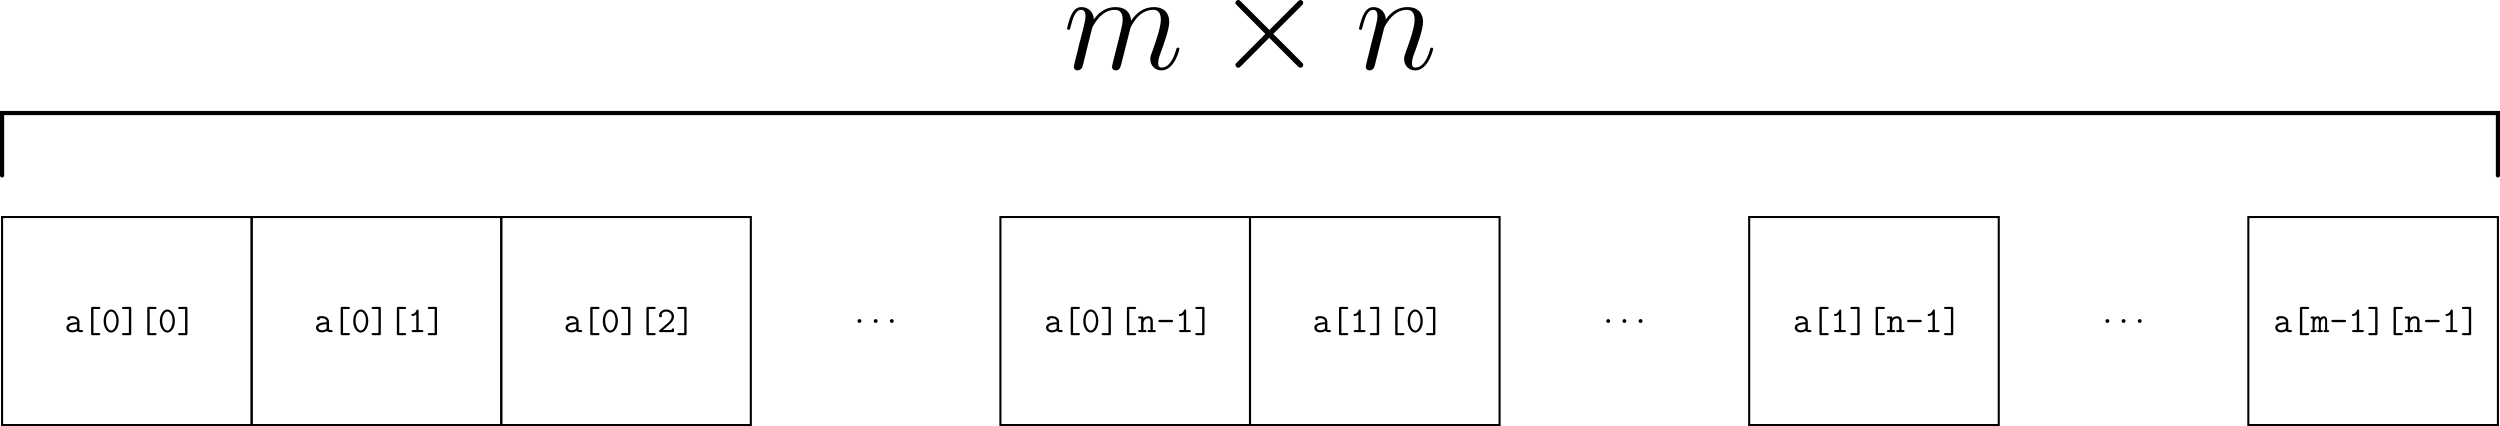 <?xml version="1.0" encoding="UTF-8" standalone="no"?>
<!-- Created with Inkscape (http://www.inkscape.org/) -->

<svg
   width="601mm"
   height="102.422mm"
   viewBox="0 0 601 102.422"
   version="1.1"
   id="svg1"
   xmlns="http://www.w3.org/2000/svg"
   xmlns:svg="http://www.w3.org/2000/svg">
  <defs
     id="defs1" />
  <g
     id="layer1"
     transform="translate(-4.5,-42.828)">
    <g
       transform="translate(20.461,116.602)"
       id="g1">
      <g
         fill="#000000"
         fill-opacity="1"
         id="g10"
         transform="matrix(0.353,0,0,0.353,-1.194,-0.707)">
        <g
           id="use4"
           transform="translate(1.993,19.206)">
          <path
             d="m 10.266,-7.031 c 0,-1.891 -1.422,-3.875 -4.766,-3.875 -1.047,0 -3.438,0 -3.438,1.719 0,0.656 0.469,1.031 1.016,1.031 0.141,0 0.969,-0.047 0.984,-1.094 0,-0.125 0.031,-0.141 0.547,-0.188 0.297,-0.031 0.625,-0.031 0.922,-0.031 0.562,0 1.406,0 2.219,0.625 0.906,0.688 0.906,1.391 0.906,2.109 C 7.188,-6.688 5.75,-6.594 4.219,-6.094 c -1.25,0.422 -2.828,1.312 -2.828,3 0,1.75 1.562,3.25 3.859,3.25 0.797,0 2.328,-0.125 3.625,-1.031 0.5,0.828 1.734,0.875 2.672,0.875 0.594,0 1.188,0 1.188,-0.719 0,-0.719 -0.641,-0.719 -0.984,-0.719 -0.641,0 -1.141,-0.047 -1.484,-0.203 z M 8.656,-3.266 c 0,0.562 0,1.078 -1.031,1.562 C 6.766,-1.281 5.594,-1.281 5.531,-1.281 4.062,-1.281 3,-2.078 3,-3.094 3,-4.562 5.656,-5.406 8.656,-5.406 Z m 0,0"
             id="path10" />
        </g>
        <g
           id="use5"
           transform="translate(14.748,19.206)">
          <path
             d="m 10.75,-15.766 c 0.359,0 1,0 1,-0.719 0,-0.719 -0.641,-0.719 -1,-0.719 H 6.438 c -0.812,0 -0.984,0.234 -0.984,1.016 V 1.047 C 5.453,1.812 5.594,2.062 6.438,2.062 H 10.75 c 0.359,0 1,0 1,-0.719 C 11.75,0.625 11.109,0.625 10.75,0.625 H 7.062 v -16.391 z m 0,0"
             id="path11" />
        </g>
        <g
           id="use6"
           transform="translate(27.504,19.206)">
          <path
             d="m 11.5,-7.562 c 0,-4.609 -2.453,-7.875 -5.125,-7.875 -2.703,0 -5.141,3.312 -5.141,7.859 0,4.609 2.453,7.875 5.141,7.875 2.688,0 5.125,-3.312 5.125,-7.859 z m -5.125,6.422 c -1.969,0 -3.531,-3 -3.531,-6.688 C 2.844,-11.516 4.562,-14 6.375,-14 c 1.797,0 3.516,2.484 3.516,6.172 0,3.672 -1.562,6.688 -3.516,6.688 z m 0,0"
             id="path12" />
        </g>
        <g
           id="use7"
           transform="translate(40.259,19.206)">
          <path
             d="m 7.281,-16.188 c 0,-0.766 -0.141,-1.016 -0.984,-1.016 h -4.312 c -0.344,0 -1,0 -1,0.719 0,0.719 0.656,0.719 1,0.719 h 3.688 V 0.625 h -3.688 c -0.344,0 -1,0 -1,0.719 0,0.719 0.656,0.719 1,0.719 h 4.312 c 0.812,0 0.984,-0.234 0.984,-1.016 z m 0,0"
             id="path13" />
        </g>
        <g
           id="use8"
           transform="translate(53.015,19.206)">
          <path
             d="m 10.75,-15.766 c 0.359,0 1,0 1,-0.719 0,-0.719 -0.641,-0.719 -1,-0.719 H 6.438 c -0.812,0 -0.984,0.234 -0.984,1.016 V 1.047 C 5.453,1.812 5.594,2.062 6.438,2.062 H 10.75 c 0.359,0 1,0 1,-0.719 C 11.75,0.625 11.109,0.625 10.75,0.625 H 7.062 v -16.391 z m 0,0"
             id="path14" />
        </g>
        <g
           id="use9"
           transform="translate(65.77,19.206)">
          <path
             d="m 11.5,-7.562 c 0,-4.609 -2.453,-7.875 -5.125,-7.875 -2.703,0 -5.141,3.312 -5.141,7.859 0,4.609 2.453,7.875 5.141,7.875 2.688,0 5.125,-3.312 5.125,-7.859 z m -5.125,6.422 c -1.969,0 -3.531,-3 -3.531,-6.688 C 2.844,-11.516 4.562,-14 6.375,-14 c 1.797,0 3.516,2.484 3.516,6.172 0,3.672 -1.562,6.688 -3.516,6.688 z m 0,0"
             id="path15" />
        </g>
        <g
           id="use10"
           transform="translate(78.526,19.206)">
          <path
             d="m 7.281,-16.188 c 0,-0.766 -0.141,-1.016 -0.984,-1.016 h -4.312 c -0.344,0 -1,0 -1,0.719 0,0.719 0.656,0.719 1,0.719 h 3.688 V 0.625 h -3.688 c -0.344,0 -1,0 -1,0.719 0,0.719 0.656,0.719 1,0.719 h 4.312 c 0.812,0 0.984,-0.234 0.984,-1.016 z m 0,0"
             id="path16" />
        </g>
      </g>
    </g>
    <g
       transform="translate(320.461,116.602)"
       id="g2">
      <g
         fill="#000000"
         fill-opacity="1"
         id="g11"
         transform="matrix(0.353,0,0,0.353,-1.194,-0.707)">
        <g
           id="use5-1"
           transform="translate(1.993,19.206)">
          <path
             d="m 10.266,-7.031 c 0,-1.891 -1.422,-3.875 -4.766,-3.875 -1.047,0 -3.438,0 -3.438,1.719 0,0.656 0.469,1.031 1.016,1.031 0.141,0 0.969,-0.047 0.984,-1.094 0,-0.125 0.031,-0.141 0.547,-0.188 0.297,-0.031 0.625,-0.031 0.922,-0.031 0.562,0 1.406,0 2.219,0.625 0.906,0.688 0.906,1.391 0.906,2.109 C 7.188,-6.688 5.75,-6.594 4.219,-6.094 c -1.25,0.422 -2.828,1.312 -2.828,3 0,1.75 1.562,3.25 3.859,3.25 0.797,0 2.328,-0.125 3.625,-1.031 0.5,0.828 1.734,0.875 2.672,0.875 0.594,0 1.188,0 1.188,-0.719 0,-0.719 -0.641,-0.719 -0.984,-0.719 -0.641,0 -1.141,-0.047 -1.484,-0.203 z M 8.656,-3.266 c 0,0.562 0,1.078 -1.031,1.562 C 6.766,-1.281 5.594,-1.281 5.531,-1.281 4.062,-1.281 3,-2.078 3,-3.094 3,-4.562 5.656,-5.406 8.656,-5.406 Z m 0,0"
             id="path11-1" />
        </g>
        <g
           id="use6-1"
           transform="translate(14.748,19.206)">
          <path
             d="m 10.75,-15.766 c 0.359,0 1,0 1,-0.719 0,-0.719 -0.641,-0.719 -1,-0.719 H 6.438 c -0.812,0 -0.984,0.234 -0.984,1.016 V 1.047 C 5.453,1.812 5.594,2.062 6.438,2.062 H 10.75 c 0.359,0 1,0 1,-0.719 C 11.75,0.625 11.109,0.625 10.75,0.625 H 7.062 v -16.391 z m 0,0"
             id="path12-1" />
        </g>
        <g
           id="use7-1"
           transform="translate(27.504,19.206)">
          <path
             d="m 7.531,-14.422 c 0,-0.375 0,-1.016 -0.719,-1.016 -0.422,0 -0.562,0.219 -0.719,0.547 -0.469,1.062 -1.281,2.375 -2.594,2.469 -0.375,0.031 -0.891,0.078 -0.891,0.719 0,0.422 0.234,0.719 0.781,0.719 1.391,0 2.453,-1.031 2.531,-1.078 v 10.625 h -2.188 c -0.344,0 -1.016,0 -1.016,0.719 C 2.719,0 3.391,0 3.734,0 H 9.719 c 0.344,0 1.016,0 1.016,-0.719 0,-0.719 -0.672,-0.719 -1.016,-0.719 h -2.188 z m 0,0"
             id="path13-1" />
        </g>
        <g
           id="use8-1"
           transform="translate(40.259,19.206)">
          <path
             d="m 7.281,-16.188 c 0,-0.766 -0.141,-1.016 -0.984,-1.016 h -4.312 c -0.344,0 -1,0 -1,0.719 0,0.719 0.656,0.719 1,0.719 h 3.688 V 0.625 h -3.688 c -0.344,0 -1,0 -1,0.719 0,0.719 0.656,0.719 1,0.719 h 4.312 c 0.812,0 0.984,-0.234 0.984,-1.016 z m 0,0"
             id="path14-1" />
        </g>
        <g
           id="use9-1"
           transform="translate(53.015,19.206)">
          <path
             d="m 10.75,-15.766 c 0.359,0 1,0 1,-0.719 0,-0.719 -0.641,-0.719 -1,-0.719 H 6.438 c -0.812,0 -0.984,0.234 -0.984,1.016 V 1.047 C 5.453,1.812 5.594,2.062 6.438,2.062 H 10.75 c 0.359,0 1,0 1,-0.719 C 11.75,0.625 11.109,0.625 10.75,0.625 H 7.062 v -16.391 z m 0,0"
             id="path15-1" />
        </g>
        <g
           id="use10-1"
           transform="translate(65.77,19.206)">
          <path
             d="m 11.5,-7.562 c 0,-4.609 -2.453,-7.875 -5.125,-7.875 -2.703,0 -5.141,3.312 -5.141,7.859 0,4.609 2.453,7.875 5.141,7.875 2.688,0 5.125,-3.312 5.125,-7.859 z m -5.125,6.422 c -1.969,0 -3.531,-3 -3.531,-6.688 C 2.844,-11.516 4.562,-14 6.375,-14 c 1.797,0 3.516,2.484 3.516,6.172 0,3.672 -1.562,6.688 -3.516,6.688 z m 0,0"
             id="path16-1" />
        </g>
        <g
           id="use11"
           transform="translate(78.526,19.206)">
          <path
             d="m 7.281,-16.188 c 0,-0.766 -0.141,-1.016 -0.984,-1.016 h -4.312 c -0.344,0 -1,0 -1,0.719 0,0.719 0.656,0.719 1,0.719 h 3.688 V 0.625 h -3.688 c -0.344,0 -1,0 -1,0.719 0,0.719 0.656,0.719 1,0.719 h 4.312 c 0.812,0 0.984,-0.234 0.984,-1.016 z m 0,0"
             id="path17" />
        </g>
      </g>
    </g>
    <rect
       style="fill:none;stroke:#000000;stroke-width:0.5;stroke-linecap:round;stroke-opacity:1"
       id="rect6"
       width="60"
       height="50"
       x="5"
       y="95" />
    <rect
       style="fill:none;stroke:#000000;stroke-width:0.5;stroke-linecap:round;stroke-opacity:1"
       id="rect6-7"
       width="60"
       height="50"
       x="305"
       y="95" />
    <rect
       style="fill:none;stroke:#000000;stroke-width:0.5;stroke-linecap:round;stroke-opacity:1"
       id="rect6-7-8"
       width="60"
       height="50"
       x="65"
       y="95" />
    <rect
       style="fill:none;stroke:#000000;stroke-width:0.5;stroke-linecap:round;stroke-opacity:1"
       id="rect6-7-5-2"
       width="60"
       height="50"
       x="545"
       y="95" />
    <rect
       style="fill:none;stroke:#000000;stroke-width:0.5;stroke-linecap:round;stroke-opacity:1"
       id="rect6-7-5-15"
       width="60"
       height="50"
       x="125"
       y="95" />
    <rect
       style="fill:none;stroke:#000000;stroke-width:0.5;stroke-linecap:round;stroke-opacity:1"
       id="rect6-7-5-9"
       width="60"
       height="50"
       x="425"
       y="95" />
    <rect
       style="fill:none;stroke:#000000;stroke-width:0.5;stroke-linecap:round;stroke-opacity:1"
       id="rect6-7-5-159"
       width="60"
       height="50"
       x="245"
       y="95" />
    <g
       transform="translate(80.461,116.602)"
       id="g7">
      <g
         fill="#000000"
         fill-opacity="1"
         id="g11-1"
         transform="matrix(0.353,0,0,0.353,-1.194,-0.707)">
        <g
           id="use5-1-1"
           transform="translate(1.993,19.206)">
          <path
             d="m 10.266,-7.031 c 0,-1.891 -1.422,-3.875 -4.766,-3.875 -1.047,0 -3.438,0 -3.438,1.719 0,0.656 0.469,1.031 1.016,1.031 0.141,0 0.969,-0.047 0.984,-1.094 0,-0.125 0.031,-0.141 0.547,-0.188 0.297,-0.031 0.625,-0.031 0.922,-0.031 0.562,0 1.406,0 2.219,0.625 0.906,0.688 0.906,1.391 0.906,2.109 C 7.188,-6.688 5.75,-6.594 4.219,-6.094 c -1.25,0.422 -2.828,1.312 -2.828,3 0,1.75 1.562,3.25 3.859,3.25 0.797,0 2.328,-0.125 3.625,-1.031 0.5,0.828 1.734,0.875 2.672,0.875 0.594,0 1.188,0 1.188,-0.719 0,-0.719 -0.641,-0.719 -0.984,-0.719 -0.641,0 -1.141,-0.047 -1.484,-0.203 z M 8.656,-3.266 c 0,0.562 0,1.078 -1.031,1.562 C 6.766,-1.281 5.594,-1.281 5.531,-1.281 4.062,-1.281 3,-2.078 3,-3.094 3,-4.562 5.656,-5.406 8.656,-5.406 Z m 0,0"
             id="path11-1-1" />
        </g>
        <g
           id="use6-1-1-1"
           transform="translate(14.748,19.206)">
          <path
             d="m 10.75,-15.766 c 0.359,0 1,0 1,-0.719 0,-0.719 -0.641,-0.719 -1,-0.719 H 6.438 c -0.812,0 -0.984,0.234 -0.984,1.016 V 1.047 C 5.453,1.812 5.594,2.062 6.438,2.062 H 10.75 c 0.359,0 1,0 1,-0.719 C 11.75,0.625 11.109,0.625 10.75,0.625 H 7.062 v -16.391 z m 0,0"
             id="path12-1-1" />
        </g>
        <g
           id="use7-1-1-1-1-1-1"
           transform="translate(27.504,19.206)">
          <path
             d="m 11.5,-7.562 c 0,-4.609 -2.453,-7.875 -5.125,-7.875 -2.703,0 -5.141,3.312 -5.141,7.859 0,4.609 2.453,7.875 5.141,7.875 2.688,0 5.125,-3.312 5.125,-7.859 z m -5.125,6.422 c -1.969,0 -3.531,-3 -3.531,-6.688 C 2.844,-11.516 4.562,-14 6.375,-14 c 1.797,0 3.516,2.484 3.516,6.172 0,3.672 -1.562,6.688 -3.516,6.688 z m 0,0"
             id="path13-1-1" />
        </g>
        <g
           id="use8-1-1-1-1-1-1"
           transform="translate(40.259,19.206)">
          <path
             d="m 7.281,-16.188 c 0,-0.766 -0.141,-1.016 -0.984,-1.016 h -4.312 c -0.344,0 -1,0 -1,0.719 0,0.719 0.656,0.719 1,0.719 h 3.688 V 0.625 h -3.688 c -0.344,0 -1,0 -1,0.719 0,0.719 0.656,0.719 1,0.719 h 4.312 c 0.812,0 0.984,-0.234 0.984,-1.016 z m 0,0"
             id="path14-1-1-1" />
        </g>
        <g
           id="use9-1-1-1-1-1-1"
           transform="translate(53.015,19.206)">
          <path
             d="m 10.75,-15.766 c 0.359,0 1,0 1,-0.719 0,-0.719 -0.641,-0.719 -1,-0.719 H 6.438 c -0.812,0 -0.984,0.234 -0.984,1.016 V 1.047 C 5.453,1.812 5.594,2.062 6.438,2.062 H 10.75 c 0.359,0 1,0 1,-0.719 C 11.75,0.625 11.109,0.625 10.75,0.625 H 7.062 v -16.391 z m 0,0"
             id="path15-1-1-1-1-1" />
        </g>
        <g
           id="use10-1-1-1-1-1-1"
           transform="translate(65.77,19.206)">
          <path
             d="m 7.531,-14.422 c 0,-0.375 0,-1.016 -0.719,-1.016 -0.422,0 -0.562,0.219 -0.719,0.547 -0.469,1.062 -1.281,2.375 -2.594,2.469 -0.375,0.031 -0.891,0.078 -0.891,0.719 0,0.422 0.234,0.719 0.781,0.719 1.391,0 2.453,-1.031 2.531,-1.078 v 10.625 h -2.188 c -0.344,0 -1.016,0 -1.016,0.719 C 2.719,0 3.391,0 3.734,0 H 9.719 c 0.344,0 1.016,0 1.016,-0.719 0,-0.719 -0.672,-0.719 -1.016,-0.719 h -2.188 z m 0,0"
             id="path16-1-1-1-1-1" />
        </g>
        <g
           id="use11-1-1-1-1-1"
           transform="translate(78.526,19.206)">
          <path
             d="m 7.281,-16.188 c 0,-0.766 -0.141,-1.016 -0.984,-1.016 h -4.312 c -0.344,0 -1,0 -1,0.719 0,0.719 0.656,0.719 1,0.719 h 3.688 V 0.625 h -3.688 c -0.344,0 -1,0 -1,0.719 0,0.719 0.656,0.719 1,0.719 h 4.312 c 0.812,0 0.984,-0.234 0.984,-1.016 z m 0,0"
             id="path17-1-1-1-1-1" />
        </g>
      </g>
    </g>
    <g
       transform="translate(140.461,116.602)"
       id="g8">
      <g
         fill="#000000"
         fill-opacity="1"
         id="g11-1-1"
         transform="matrix(0.353,0,0,0.353,-1.194,-0.707)">
        <g
           id="use5-1-1-1"
           transform="translate(1.993,19.206)">
          <path
             d="m 10.266,-7.031 c 0,-1.891 -1.422,-3.875 -4.766,-3.875 -1.047,0 -3.438,0 -3.438,1.719 0,0.656 0.469,1.031 1.016,1.031 0.141,0 0.969,-0.047 0.984,-1.094 0,-0.125 0.031,-0.141 0.547,-0.188 0.297,-0.031 0.625,-0.031 0.922,-0.031 0.562,0 1.406,0 2.219,0.625 0.906,0.688 0.906,1.391 0.906,2.109 C 7.188,-6.688 5.75,-6.594 4.219,-6.094 c -1.25,0.422 -2.828,1.312 -2.828,3 0,1.75 1.562,3.25 3.859,3.25 0.797,0 2.328,-0.125 3.625,-1.031 0.5,0.828 1.734,0.875 2.672,0.875 0.594,0 1.188,0 1.188,-0.719 0,-0.719 -0.641,-0.719 -0.984,-0.719 -0.641,0 -1.141,-0.047 -1.484,-0.203 z M 8.656,-3.266 c 0,0.562 0,1.078 -1.031,1.562 C 6.766,-1.281 5.594,-1.281 5.531,-1.281 4.062,-1.281 3,-2.078 3,-3.094 3,-4.562 5.656,-5.406 8.656,-5.406 Z m 0,0"
             id="path11-1-1-1" />
        </g>
        <g
           id="use6-1-1-1-1"
           transform="translate(14.748,19.206)">
          <path
             d="m 10.75,-15.766 c 0.359,0 1,0 1,-0.719 0,-0.719 -0.641,-0.719 -1,-0.719 H 6.438 c -0.812,0 -0.984,0.234 -0.984,1.016 V 1.047 C 5.453,1.812 5.594,2.062 6.438,2.062 H 10.75 c 0.359,0 1,0 1,-0.719 C 11.75,0.625 11.109,0.625 10.75,0.625 H 7.062 v -16.391 z m 0,0"
             id="path12-1-1-1" />
        </g>
        <g
           id="use7-1-1-1-1-1-1-1"
           transform="translate(27.504,19.206)">
          <path
             d="m 11.5,-7.562 c 0,-4.609 -2.453,-7.875 -5.125,-7.875 -2.703,0 -5.141,3.312 -5.141,7.859 0,4.609 2.453,7.875 5.141,7.875 2.688,0 5.125,-3.312 5.125,-7.859 z m -5.125,6.422 c -1.969,0 -3.531,-3 -3.531,-6.688 C 2.844,-11.516 4.562,-14 6.375,-14 c 1.797,0 3.516,2.484 3.516,6.172 0,3.672 -1.562,6.688 -3.516,6.688 z m 0,0"
             id="path13-1-1-1" />
        </g>
        <g
           id="use8-1-1-1-1-1-1-1"
           transform="translate(40.259,19.206)">
          <path
             d="m 7.281,-16.188 c 0,-0.766 -0.141,-1.016 -0.984,-1.016 h -4.312 c -0.344,0 -1,0 -1,0.719 0,0.719 0.656,0.719 1,0.719 h 3.688 V 0.625 h -3.688 c -0.344,0 -1,0 -1,0.719 0,0.719 0.656,0.719 1,0.719 h 4.312 c 0.812,0 0.984,-0.234 0.984,-1.016 z m 0,0"
             id="path14-1-1-1-1" />
        </g>
        <g
           id="use9-1-1-1-1-1-1-1"
           transform="translate(53.015,19.206)">
          <path
             d="m 10.75,-15.766 c 0.359,0 1,0 1,-0.719 0,-0.719 -0.641,-0.719 -1,-0.719 H 6.438 c -0.812,0 -0.984,0.234 -0.984,1.016 V 1.047 C 5.453,1.812 5.594,2.062 6.438,2.062 H 10.75 c 0.359,0 1,0 1,-0.719 C 11.75,0.625 11.109,0.625 10.75,0.625 H 7.062 v -16.391 z m 0,0"
             id="path15-1-1-1-1-1-1" />
        </g>
        <g
           id="use10-1-1-1-1-1-1-1"
           transform="translate(65.77,19.206)">
          <path
             d="M 8.625,-5.453 C 8.969,-5.75 11.469,-7.875 11.469,-10.625 c 0,-2.828 -2.328,-4.812 -5.422,-4.812 -2.875,0 -4.781,2.156 -4.781,4.234 0,1.047 0.859,1.109 1.016,1.109 0.438,0 0.984,-0.344 0.984,-1.016 0,-0.469 -0.172,-0.609 -0.297,-0.719 C 3.328,-13.141 4.453,-14 5.891,-14 c 2.109,0 3.969,1.219 3.969,3.375 0,1.922 -1.453,3.406 -2.797,4.578 L 1.609,-1.312 C 1.344,-1.094 1.266,-1.016 1.266,-0.719 1.266,0 1.938,0 2.281,0 h 8.641 C 11.469,-0.156 11.469,-0.641 11.469,-1.016 V -1.531 c 0,-0.453 0,-1.016 -0.781,-1.016 -0.828,0 -0.828,0.516 -0.828,1.109 h -5.969 z m 0,0"
             id="path16-1-1-1-1-1-1" />
        </g>
        <g
           id="use11-1-1-1-1-1-1"
           transform="translate(78.526,19.206)">
          <path
             d="m 7.281,-16.188 c 0,-0.766 -0.141,-1.016 -0.984,-1.016 h -4.312 c -0.344,0 -1,0 -1,0.719 0,0.719 0.656,0.719 1,0.719 h 3.688 V 0.625 h -3.688 c -0.344,0 -1,0 -1,0.719 0,0.719 0.656,0.719 1,0.719 h 4.312 c 0.812,0 0.984,-0.234 0.984,-1.016 z m 0,0"
             id="path17-1-1-1-1-1-1" />
        </g>
      </g>
    </g>
    <g
       transform="translate(255.962,116.602)"
       id="g9">
      <g
         fill="#000000"
         fill-opacity="1"
         id="g15-1-1"
         transform="matrix(0.353,0,0,0.353,-1.194,-0.707)">
        <g
           id="use7-1-1-1-1-1-1-1-1"
           transform="translate(1.993,19.206)">
          <path
             d="m 10.266,-7.031 c 0,-1.891 -1.422,-3.875 -4.766,-3.875 -1.047,0 -3.438,0 -3.438,1.719 0,0.656 0.469,1.031 1.016,1.031 0.141,0 0.969,-0.047 0.984,-1.094 0,-0.125 0.031,-0.141 0.547,-0.188 0.297,-0.031 0.625,-0.031 0.922,-0.031 0.562,0 1.406,0 2.219,0.625 0.906,0.688 0.906,1.391 0.906,2.109 C 7.188,-6.688 5.75,-6.594 4.219,-6.094 c -1.25,0.422 -2.828,1.312 -2.828,3 0,1.75 1.562,3.25 3.859,3.25 0.797,0 2.328,-0.125 3.625,-1.031 0.5,0.828 1.734,0.875 2.672,0.875 0.594,0 1.188,0 1.188,-0.719 0,-0.719 -0.641,-0.719 -0.984,-0.719 -0.641,0 -1.141,-0.047 -1.484,-0.203 z M 8.656,-3.266 c 0,0.562 0,1.078 -1.031,1.562 C 6.766,-1.281 5.594,-1.281 5.531,-1.281 4.062,-1.281 3,-2.078 3,-3.094 3,-4.562 5.656,-5.406 8.656,-5.406 Z m 0,0"
             id="path15-1-1-1-1-1-1-1" />
        </g>
        <g
           id="use8-1-1-1-1-1-1-1-1"
           transform="translate(14.748,19.206)">
          <path
             d="m 10.75,-15.766 c 0.359,0 1,0 1,-0.719 0,-0.719 -0.641,-0.719 -1,-0.719 H 6.438 c -0.812,0 -0.984,0.234 -0.984,1.016 V 1.047 C 5.453,1.812 5.594,2.062 6.438,2.062 H 10.75 c 0.359,0 1,0 1,-0.719 C 11.75,0.625 11.109,0.625 10.75,0.625 H 7.062 v -16.391 z m 0,0"
             id="path16-1-1-1-1-1-1-1" />
        </g>
        <g
           id="use9-1-1-1-1-1-1-1-1"
           transform="translate(27.504,19.206)">
          <path
             d="m 11.5,-7.562 c 0,-4.609 -2.453,-7.875 -5.125,-7.875 -2.703,0 -5.141,3.312 -5.141,7.859 0,4.609 2.453,7.875 5.141,7.875 2.688,0 5.125,-3.312 5.125,-7.859 z m -5.125,6.422 c -1.969,0 -3.531,-3 -3.531,-6.688 C 2.844,-11.516 4.562,-14 6.375,-14 c 1.797,0 3.516,2.484 3.516,6.172 0,3.672 -1.562,6.688 -3.516,6.688 z m 0,0"
             id="path17-1-1-1-1-1-1-1" />
        </g>
        <g
           id="use10-1-1-1-1-1-1-1-1"
           transform="translate(40.259,19.206)">
          <path
             d="m 7.281,-16.188 c 0,-0.766 -0.141,-1.016 -0.984,-1.016 h -4.312 c -0.344,0 -1,0 -1,0.719 0,0.719 0.656,0.719 1,0.719 h 3.688 V 0.625 h -3.688 c -0.344,0 -1,0 -1,0.719 0,0.719 0.656,0.719 1,0.719 h 4.312 c 0.812,0 0.984,-0.234 0.984,-1.016 z m 0,0"
             id="path18-1-1-1-1" />
        </g>
        <g
           id="use11-1-1-1-1-1-1-1"
           transform="translate(53.015,19.206)">
          <path
             d="m 10.75,-15.766 c 0.359,0 1,0 1,-0.719 0,-0.719 -0.641,-0.719 -1,-0.719 H 6.438 c -0.812,0 -0.984,0.234 -0.984,1.016 V 1.047 C 5.453,1.812 5.594,2.062 6.438,2.062 H 10.75 c 0.359,0 1,0 1,-0.719 C 11.75,0.625 11.109,0.625 10.75,0.625 H 7.062 v -16.391 z m 0,0"
             id="path19-1-1-1-1" />
        </g>
        <g
           id="use12-1-1-1-1"
           transform="translate(65.77,19.206)">
          <path
             d="m 10.359,-7.266 c 0,-2.422 -1.141,-3.562 -3.172,-3.562 -1.688,0 -2.781,0.938 -3.203,1.406 0,-0.906 0,-1.266 -0.984,-1.266 H 1.359 c -0.344,0 -0.984,0 -0.984,0.719 C 0.375,-9.25 1.016,-9.25 1.359,-9.25 H 2.375 v 7.812 H 1.359 c -0.344,0 -0.984,0 -0.984,0.719 C 0.375,0 1.016,0 1.359,0 H 5 C 5.359,0 6,0 6,-0.719 6,-1.438 5.359,-1.438 5,-1.438 H 3.984 v -4.484 c 0,-2.406 1.688,-3.469 3.031,-3.469 1.438,0 1.734,0.812 1.734,2.234 V -1.438 H 7.734 c -0.344,0 -1,0 -1,0.719 C 6.734,0 7.391,0 7.734,0 H 11.375 c 0.344,0 0.984,0 0.984,-0.719 0,-0.719 -0.641,-0.719 -0.984,-0.719 h -1.016 z m 0,0"
             id="path20-1-1-1-1" />
        </g>
        <g
           id="use13-1-1-1-1"
           transform="translate(78.526,19.206)">
          <path
             d="m 10.266,-6.766 c 0.312,0 1.109,0 1.109,-0.797 0,-0.812 -0.766,-0.812 -1.109,-0.812 h -7.781 c -0.328,0 -1.125,0 -1.125,0.797 0,0.812 0.766,0.812 1.125,0.812 z m 0,0"
             id="path21-1-1-1-1" />
        </g>
        <g
           id="use14-1-1-1-1"
           transform="translate(91.281,19.206)">
          <path
             d="m 7.531,-14.422 c 0,-0.375 0,-1.016 -0.719,-1.016 -0.422,0 -0.562,0.219 -0.719,0.547 -0.469,1.062 -1.281,2.375 -2.594,2.469 -0.375,0.031 -0.891,0.078 -0.891,0.719 0,0.422 0.234,0.719 0.781,0.719 1.391,0 2.453,-1.031 2.531,-1.078 v 10.625 h -2.188 c -0.344,0 -1.016,0 -1.016,0.719 C 2.719,0 3.391,0 3.734,0 H 9.719 c 0.344,0 1.016,0 1.016,-0.719 0,-0.719 -0.672,-0.719 -1.016,-0.719 h -2.188 z m 0,0"
             id="path22-1-1-1-1" />
        </g>
        <g
           id="use15-1-1-1"
           transform="translate(104.037,19.206)">
          <path
             d="m 7.281,-16.188 c 0,-0.766 -0.141,-1.016 -0.984,-1.016 h -4.312 c -0.344,0 -1,0 -1,0.719 0,0.719 0.656,0.719 1,0.719 h 3.688 V 0.625 h -3.688 c -0.344,0 -1,0 -1,0.719 0,0.719 0.656,0.719 1,0.719 h 4.312 c 0.812,0 0.984,-0.234 0.984,-1.016 z m 0,0"
             id="path23-1-1-1" />
        </g>
      </g>
    </g>
    <g
       transform="translate(435.962,116.602)"
       id="g12">
      <g
         fill="#000000"
         fill-opacity="1"
         id="g14-1"
         transform="matrix(0.353,0,0,0.353,-1.194,-0.707)">
        <g
           id="use6-1-1-1-1-1"
           transform="translate(1.993,19.206)">
          <path
             d="m 10.266,-7.031 c 0,-1.891 -1.422,-3.875 -4.766,-3.875 -1.047,0 -3.438,0 -3.438,1.719 0,0.656 0.469,1.031 1.016,1.031 0.141,0 0.969,-0.047 0.984,-1.094 0,-0.125 0.031,-0.141 0.547,-0.188 0.297,-0.031 0.625,-0.031 0.922,-0.031 0.562,0 1.406,0 2.219,0.625 0.906,0.688 0.906,1.391 0.906,2.109 C 7.188,-6.688 5.75,-6.594 4.219,-6.094 c -1.25,0.422 -2.828,1.312 -2.828,3 0,1.75 1.562,3.25 3.859,3.25 0.797,0 2.328,-0.125 3.625,-1.031 0.5,0.828 1.734,0.875 2.672,0.875 0.594,0 1.188,0 1.188,-0.719 0,-0.719 -0.641,-0.719 -0.984,-0.719 -0.641,0 -1.141,-0.047 -1.484,-0.203 z M 8.656,-3.266 c 0,0.562 0,1.078 -1.031,1.562 C 6.766,-1.281 5.594,-1.281 5.531,-1.281 4.062,-1.281 3,-2.078 3,-3.094 3,-4.562 5.656,-5.406 8.656,-5.406 Z m 0,0"
             id="path14-1-1-1-1-1" />
        </g>
        <g
           id="use7-1-1-1-1-1-1-1-1-1"
           transform="translate(14.748,19.206)">
          <path
             d="m 10.75,-15.766 c 0.359,0 1,0 1,-0.719 0,-0.719 -0.641,-0.719 -1,-0.719 H 6.438 c -0.812,0 -0.984,0.234 -0.984,1.016 V 1.047 C 5.453,1.812 5.594,2.062 6.438,2.062 H 10.75 c 0.359,0 1,0 1,-0.719 C 11.75,0.625 11.109,0.625 10.75,0.625 H 7.062 v -16.391 z m 0,0"
             id="path15-1-1-1-1-1-1-1-1" />
        </g>
        <g
           id="use8-1-1-1-1-1-1-1-1-1"
           transform="translate(27.504,19.206)">
          <path
             d="m 7.531,-14.422 c 0,-0.375 0,-1.016 -0.719,-1.016 -0.422,0 -0.562,0.219 -0.719,0.547 -0.469,1.062 -1.281,2.375 -2.594,2.469 -0.375,0.031 -0.891,0.078 -0.891,0.719 0,0.422 0.234,0.719 0.781,0.719 1.391,0 2.453,-1.031 2.531,-1.078 v 10.625 h -2.188 c -0.344,0 -1.016,0 -1.016,0.719 C 2.719,0 3.391,0 3.734,0 H 9.719 c 0.344,0 1.016,0 1.016,-0.719 0,-0.719 -0.672,-0.719 -1.016,-0.719 h -2.188 z m 0,0"
             id="path16-1-1-1-1-1-1-1-1" />
        </g>
        <g
           id="use9-1-1-1-1-1-1-1-1-1"
           transform="translate(40.259,19.206)">
          <path
             d="m 7.281,-16.188 c 0,-0.766 -0.141,-1.016 -0.984,-1.016 h -4.312 c -0.344,0 -1,0 -1,0.719 0,0.719 0.656,0.719 1,0.719 h 3.688 V 0.625 h -3.688 c -0.344,0 -1,0 -1,0.719 0,0.719 0.656,0.719 1,0.719 h 4.312 c 0.812,0 0.984,-0.234 0.984,-1.016 z m 0,0"
             id="path17-1-1-1-1-1-1-1-1" />
        </g>
        <g
           id="use10-1-1-1-1-1-1-1-1-1"
           transform="translate(53.015,19.206)">
          <path
             d="m 10.75,-15.766 c 0.359,0 1,0 1,-0.719 0,-0.719 -0.641,-0.719 -1,-0.719 H 6.438 c -0.812,0 -0.984,0.234 -0.984,1.016 V 1.047 C 5.453,1.812 5.594,2.062 6.438,2.062 H 10.75 c 0.359,0 1,0 1,-0.719 C 11.75,0.625 11.109,0.625 10.75,0.625 H 7.062 v -16.391 z m 0,0"
             id="path18-1-1-1-1-1" />
        </g>
        <g
           id="use11-1-1-1-1-1-1-1-1"
           transform="translate(65.77,19.206)">
          <path
             d="m 10.359,-7.266 c 0,-2.422 -1.141,-3.562 -3.172,-3.562 -1.688,0 -2.781,0.938 -3.203,1.406 0,-0.906 0,-1.266 -0.984,-1.266 H 1.359 c -0.344,0 -0.984,0 -0.984,0.719 C 0.375,-9.25 1.016,-9.25 1.359,-9.25 H 2.375 v 7.812 H 1.359 c -0.344,0 -0.984,0 -0.984,0.719 C 0.375,0 1.016,0 1.359,0 H 5 C 5.359,0 6,0 6,-0.719 6,-1.438 5.359,-1.438 5,-1.438 H 3.984 v -4.484 c 0,-2.406 1.688,-3.469 3.031,-3.469 1.438,0 1.734,0.812 1.734,2.234 V -1.438 H 7.734 c -0.344,0 -1,0 -1,0.719 C 6.734,0 7.391,0 7.734,0 H 11.375 c 0.344,0 0.984,0 0.984,-0.719 0,-0.719 -0.641,-0.719 -0.984,-0.719 h -1.016 z m 0,0"
             id="path19-1-1-1-1-1" />
        </g>
        <g
           id="use12-1-1-1-1-1"
           transform="translate(78.526,19.206)">
          <path
             d="m 10.266,-6.766 c 0.312,0 1.109,0 1.109,-0.797 0,-0.812 -0.766,-0.812 -1.109,-0.812 h -7.781 c -0.328,0 -1.125,0 -1.125,0.797 0,0.812 0.766,0.812 1.125,0.812 z m 0,0"
             id="path20-1-1-1-1-1" />
        </g>
        <g
           id="use13-1-1-1-1-1"
           transform="translate(91.281,19.206)">
          <path
             d="m 7.531,-14.422 c 0,-0.375 0,-1.016 -0.719,-1.016 -0.422,0 -0.562,0.219 -0.719,0.547 -0.469,1.062 -1.281,2.375 -2.594,2.469 -0.375,0.031 -0.891,0.078 -0.891,0.719 0,0.422 0.234,0.719 0.781,0.719 1.391,0 2.453,-1.031 2.531,-1.078 v 10.625 h -2.188 c -0.344,0 -1.016,0 -1.016,0.719 C 2.719,0 3.391,0 3.734,0 H 9.719 c 0.344,0 1.016,0 1.016,-0.719 0,-0.719 -0.672,-0.719 -1.016,-0.719 h -2.188 z m 0,0"
             id="path21-1-1-1-1-1" />
        </g>
        <g
           id="use14-1-1-1-1-1"
           transform="translate(104.037,19.206)">
          <path
             d="m 7.281,-16.188 c 0,-0.766 -0.141,-1.016 -0.984,-1.016 h -4.312 c -0.344,0 -1,0 -1,0.719 0,0.719 0.656,0.719 1,0.719 h 3.688 V 0.625 h -3.688 c -0.344,0 -1,0 -1,0.719 0,0.719 0.656,0.719 1,0.719 h 4.312 c 0.812,0 0.984,-0.234 0.984,-1.016 z m 0,0"
             id="path22-1-1-1-1-1" />
        </g>
      </g>
    </g>
    <g
       transform="translate(551.462,116.602)"
       id="g20">
      <g
         fill="#000000"
         fill-opacity="1"
         id="g17-1"
         transform="matrix(0.353,0,0,0.353,-1.194,-0.707)">
        <g
           id="use7-1-1-1-1-1"
           transform="translate(1.993,19.206)">
          <path
             d="m 10.266,-7.031 c 0,-1.891 -1.422,-3.875 -4.766,-3.875 -1.047,0 -3.438,0 -3.438,1.719 0,0.656 0.469,1.031 1.016,1.031 0.141,0 0.969,-0.047 0.984,-1.094 0,-0.125 0.031,-0.141 0.547,-0.188 0.297,-0.031 0.625,-0.031 0.922,-0.031 0.562,0 1.406,0 2.219,0.625 0.906,0.688 0.906,1.391 0.906,2.109 C 7.188,-6.688 5.75,-6.594 4.219,-6.094 c -1.25,0.422 -2.828,1.312 -2.828,3 0,1.75 1.562,3.25 3.859,3.25 0.797,0 2.328,-0.125 3.625,-1.031 0.5,0.828 1.734,0.875 2.672,0.875 0.594,0 1.188,0 1.188,-0.719 0,-0.719 -0.641,-0.719 -0.984,-0.719 -0.641,0 -1.141,-0.047 -1.484,-0.203 z M 8.656,-3.266 c 0,0.562 0,1.078 -1.031,1.562 C 6.766,-1.281 5.594,-1.281 5.531,-1.281 4.062,-1.281 3,-2.078 3,-3.094 3,-4.562 5.656,-5.406 8.656,-5.406 Z m 0,0"
             id="path17-1-1-1-1" />
        </g>
        <g
           id="use8-1-1-1-1-1"
           transform="translate(14.748,19.206)">
          <path
             d="m 10.75,-15.766 c 0.359,0 1,0 1,-0.719 0,-0.719 -0.641,-0.719 -1,-0.719 H 6.438 c -0.812,0 -0.984,0.234 -0.984,1.016 V 1.047 C 5.453,1.812 5.594,2.062 6.438,2.062 H 10.75 c 0.359,0 1,0 1,-0.719 C 11.75,0.625 11.109,0.625 10.75,0.625 H 7.062 v -16.391 z m 0,0"
             id="path18-1-1-1" />
        </g>
        <g
           id="use9-1-1-1-1-1"
           transform="translate(27.504,19.206)">
          <path
             d="m 11.219,-7.516 c 0,-0.531 0,-3.312 -2.172,-3.312 -0.875,0 -1.719,0.391 -2.375,1.312 -0.156,-0.375 -0.703,-1.312 -1.891,-1.312 -1.109,0 -1.875,0.719 -2.078,0.938 -0.031,-0.797 -0.547,-0.797 -1,-0.797 H 0.969 c -0.344,0 -1,0 -1,0.719 0,0.719 0.578,0.719 1.344,0.719 v 7.812 c -0.797,0 -1.344,0 -1.344,0.719 C -0.031,0 0.625,0 0.969,0 h 2.078 c 0.344,0 1,0 1,-0.719 0,-0.719 -0.578,-0.719 -1.344,-0.719 V -6 c 0,-2.078 0.891,-3.391 1.984,-3.391 0.688,0 0.891,0.859 0.891,2.031 V -1.438 c -0.422,0 -1.094,0 -1.094,0.719 C 4.484,0 5.156,0 5.5,0 h 1.812 c 0.344,0 0.984,0 0.984,-0.719 0,-0.719 -0.562,-0.719 -1.328,-0.719 V -6 c 0,-2.078 0.891,-3.391 1.984,-3.391 0.688,0 0.891,0.859 0.891,2.031 V -1.438 c -0.422,0 -1.094,0 -1.094,0.719 C 8.75,0 9.422,0 9.766,0 h 1.812 C 11.922,0 12.562,0 12.562,-0.719 12.562,-1.438 12,-1.438 11.219,-1.438 Z m 0,0"
             id="path19-1-1-1" />
        </g>
        <g
           id="use10-1-1-1-1-1"
           transform="translate(40.259,19.206)">
          <path
             d="m 10.266,-6.766 c 0.312,0 1.109,0 1.109,-0.797 0,-0.812 -0.766,-0.812 -1.109,-0.812 h -7.781 c -0.328,0 -1.125,0 -1.125,0.797 0,0.812 0.766,0.812 1.125,0.812 z m 0,0"
             id="path20-1-1-1" />
        </g>
        <g
           id="use11-1-1-1-1"
           transform="translate(53.015,19.206)">
          <path
             d="m 7.531,-14.422 c 0,-0.375 0,-1.016 -0.719,-1.016 -0.422,0 -0.562,0.219 -0.719,0.547 -0.469,1.062 -1.281,2.375 -2.594,2.469 -0.375,0.031 -0.891,0.078 -0.891,0.719 0,0.422 0.234,0.719 0.781,0.719 1.391,0 2.453,-1.031 2.531,-1.078 v 10.625 h -2.188 c -0.344,0 -1.016,0 -1.016,0.719 C 2.719,0 3.391,0 3.734,0 H 9.719 c 0.344,0 1.016,0 1.016,-0.719 0,-0.719 -0.672,-0.719 -1.016,-0.719 h -2.188 z m 0,0"
             id="path21-1-1-1" />
        </g>
        <g
           id="use12-1-1-1"
           transform="translate(65.77,19.206)">
          <path
             d="m 7.281,-16.188 c 0,-0.766 -0.141,-1.016 -0.984,-1.016 h -4.312 c -0.344,0 -1,0 -1,0.719 0,0.719 0.656,0.719 1,0.719 h 3.688 V 0.625 h -3.688 c -0.344,0 -1,0 -1,0.719 0,0.719 0.656,0.719 1,0.719 h 4.312 c 0.812,0 0.984,-0.234 0.984,-1.016 z m 0,0"
             id="path22-1-1-1" />
        </g>
        <g
           id="use13-1-1-1"
           transform="translate(78.526,19.206)">
          <path
             d="m 10.75,-15.766 c 0.359,0 1,0 1,-0.719 0,-0.719 -0.641,-0.719 -1,-0.719 H 6.438 c -0.812,0 -0.984,0.234 -0.984,1.016 V 1.047 C 5.453,1.812 5.594,2.062 6.438,2.062 H 10.75 c 0.359,0 1,0 1,-0.719 C 11.75,0.625 11.109,0.625 10.75,0.625 H 7.062 v -16.391 z m 0,0"
             id="path23-1-1" />
        </g>
        <g
           id="use14-1-1-1"
           transform="translate(91.281,19.206)">
          <path
             d="m 10.359,-7.266 c 0,-2.422 -1.141,-3.562 -3.172,-3.562 -1.688,0 -2.781,0.938 -3.203,1.406 0,-0.906 0,-1.266 -0.984,-1.266 H 1.359 c -0.344,0 -0.984,0 -0.984,0.719 C 0.375,-9.25 1.016,-9.25 1.359,-9.25 H 2.375 v 7.812 H 1.359 c -0.344,0 -0.984,0 -0.984,0.719 C 0.375,0 1.016,0 1.359,0 H 5 C 5.359,0 6,0 6,-0.719 6,-1.438 5.359,-1.438 5,-1.438 H 3.984 v -4.484 c 0,-2.406 1.688,-3.469 3.031,-3.469 1.438,0 1.734,0.812 1.734,2.234 V -1.438 H 7.734 c -0.344,0 -1,0 -1,0.719 C 6.734,0 7.391,0 7.734,0 H 11.375 c 0.344,0 0.984,0 0.984,-0.719 0,-0.719 -0.641,-0.719 -0.984,-0.719 h -1.016 z m 0,0"
             id="path24" />
        </g>
        <g
           id="use15-1-1"
           transform="translate(104.037,19.206)">
          <path
             d="m 10.266,-6.766 c 0.312,0 1.109,0 1.109,-0.797 0,-0.812 -0.766,-0.812 -1.109,-0.812 h -7.781 c -0.328,0 -1.125,0 -1.125,0.797 0,0.812 0.766,0.812 1.125,0.812 z m 0,0"
             id="path25" />
        </g>
        <g
           id="use16"
           transform="translate(116.792,19.206)">
          <path
             d="m 7.531,-14.422 c 0,-0.375 0,-1.016 -0.719,-1.016 -0.422,0 -0.562,0.219 -0.719,0.547 -0.469,1.062 -1.281,2.375 -2.594,2.469 -0.375,0.031 -0.891,0.078 -0.891,0.719 0,0.422 0.234,0.719 0.781,0.719 1.391,0 2.453,-1.031 2.531,-1.078 v 10.625 h -2.188 c -0.344,0 -1.016,0 -1.016,0.719 C 2.719,0 3.391,0 3.734,0 H 9.719 c 0.344,0 1.016,0 1.016,-0.719 0,-0.719 -0.672,-0.719 -1.016,-0.719 h -2.188 z m 0,0"
             id="path26" />
        </g>
        <g
           id="use17"
           transform="translate(129.547,19.206)">
          <path
             d="m 7.281,-16.188 c 0,-0.766 -0.141,-1.016 -0.984,-1.016 h -4.312 c -0.344,0 -1,0 -1,0.719 0,0.719 0.656,0.719 1,0.719 h 3.688 V 0.625 h -3.688 c -0.344,0 -1,0 -1,0.719 0,0.719 0.656,0.719 1,0.719 h 4.312 c 0.812,0 0.984,-0.234 0.984,-1.016 z m 0,0"
             id="path27" />
        </g>
      </g>
    </g>
    <g
       transform="translate(210.649,119.534)"
       id="g21">
      <g
         fill="#000000"
         fill-opacity="1"
         id="g2-1"
         transform="matrix(0.353,0,0,0.353,-1.453,-1.938)">
        <g
           id="use1"
           transform="translate(1.993,13.009)">
          <path
             d="m 4.766,-6.188 c 0,-0.719 -0.609,-1.328 -1.328,-1.328 -0.719,0 -1.312,0.609 -1.312,1.328 0,0.703 0.594,1.312 1.312,1.312 0.719,0 1.328,-0.609 1.328,-1.312 z m 0,0"
             id="path4" />
        </g>
      </g>
      <g
         fill="#000000"
         fill-opacity="1"
         id="g3"
         transform="matrix(0.353,0,0,0.353,-1.453,-1.938)">
        <g
           id="use2"
           transform="translate(13.018,13.009)">
          <path
             d="m 4.766,-6.188 c 0,-0.719 -0.609,-1.328 -1.328,-1.328 -0.719,0 -1.312,0.609 -1.312,1.328 0,0.703 0.594,1.312 1.312,1.312 0.719,0 1.328,-0.609 1.328,-1.312 z m 0,0"
             id="path5" />
        </g>
      </g>
      <g
         fill="#000000"
         fill-opacity="1"
         id="g4"
         transform="matrix(0.353,0,0,0.353,-1.453,-1.938)">
        <g
           id="use3"
           transform="translate(24.019,13.009)">
          <path
             d="m 4.766,-6.188 c 0,-0.719 -0.609,-1.328 -1.328,-1.328 -0.719,0 -1.312,0.609 -1.312,1.328 0,0.703 0.594,1.312 1.312,1.312 0.719,0 1.328,-0.609 1.328,-1.312 z m 0,0"
             id="path6" />
        </g>
      </g>
    </g>
    <g
       transform="translate(390.649,119.531)"
       id="g21-3">
      <g
         fill="#000000"
         fill-opacity="1"
         id="g2-1-6"
         transform="matrix(0.353,0,0,0.353,-1.453,-1.938)">
        <g
           id="use1-5"
           transform="translate(1.993,13.009)">
          <path
             d="m 4.766,-6.188 c 0,-0.719 -0.609,-1.328 -1.328,-1.328 -0.719,0 -1.312,0.609 -1.312,1.328 0,0.703 0.594,1.312 1.312,1.312 0.719,0 1.328,-0.609 1.328,-1.312 z m 0,0"
             id="path4-6" />
        </g>
      </g>
      <g
         fill="#000000"
         fill-opacity="1"
         id="g3-3"
         transform="matrix(0.353,0,0,0.353,-1.453,-1.938)">
        <g
           id="use2-9"
           transform="translate(13.018,13.009)">
          <path
             d="m 4.766,-6.188 c 0,-0.719 -0.609,-1.328 -1.328,-1.328 -0.719,0 -1.312,0.609 -1.312,1.328 0,0.703 0.594,1.312 1.312,1.312 0.719,0 1.328,-0.609 1.328,-1.312 z m 0,0"
             id="path5-4" />
        </g>
      </g>
      <g
         fill="#000000"
         fill-opacity="1"
         id="g4-8"
         transform="matrix(0.353,0,0,0.353,-1.453,-1.938)">
        <g
           id="use3-1"
           transform="translate(24.019,13.009)">
          <path
             d="m 4.766,-6.188 c 0,-0.719 -0.609,-1.328 -1.328,-1.328 -0.719,0 -1.312,0.609 -1.312,1.328 0,0.703 0.594,1.312 1.312,1.312 0.719,0 1.328,-0.609 1.328,-1.312 z m 0,0"
             id="path6-2" />
        </g>
      </g>
    </g>
    <g
       transform="translate(510.649,119.534)"
       id="g21-8">
      <g
         fill="#000000"
         fill-opacity="1"
         id="g2-1-8"
         transform="matrix(0.353,0,0,0.353,-1.453,-1.938)">
        <g
           id="use1-50"
           transform="translate(1.993,13.009)">
          <path
             d="m 4.766,-6.188 c 0,-0.719 -0.609,-1.328 -1.328,-1.328 -0.719,0 -1.312,0.609 -1.312,1.328 0,0.703 0.594,1.312 1.312,1.312 0.719,0 1.328,-0.609 1.328,-1.312 z m 0,0"
             id="path4-9" />
        </g>
      </g>
      <g
         fill="#000000"
         fill-opacity="1"
         id="g3-6"
         transform="matrix(0.353,0,0,0.353,-1.453,-1.938)">
        <g
           id="use2-3"
           transform="translate(13.018,13.009)">
          <path
             d="m 4.766,-6.188 c 0,-0.719 -0.609,-1.328 -1.328,-1.328 -0.719,0 -1.312,0.609 -1.312,1.328 0,0.703 0.594,1.312 1.312,1.312 0.719,0 1.328,-0.609 1.328,-1.312 z m 0,0"
             id="path5-8" />
        </g>
      </g>
      <g
         fill="#000000"
         fill-opacity="1"
         id="g4-5"
         transform="matrix(0.353,0,0,0.353,-1.453,-1.938)">
        <g
           id="use3-6"
           transform="translate(24.019,13.009)">
          <path
             d="m 4.766,-6.188 c 0,-0.719 -0.609,-1.328 -1.328,-1.328 -0.719,0 -1.312,0.609 -1.312,1.328 0,0.703 0.594,1.312 1.312,1.312 0.719,0 1.328,-0.609 1.328,-1.312 z m 0,0"
             id="path6-1" />
        </g>
      </g>
    </g>
    <path
       style="fill:none;stroke:#000000;stroke-width:1;stroke-linecap:round;stroke-dasharray:none;stroke-opacity:1"
       d="M 5,85 V 70 h 600 v 15"
       id="path28" />
    <g
       transform="matrix(3.859,0,0,3.859,261.023,42.828)"
       id="g28">
      <g
         fill="#000000"
         fill-opacity="1"
         id="g4-1"
         transform="matrix(0.353,0,0,0.353,-0.94,-1.51)">
        <g
           id="use3-1-1"
           transform="translate(1.993,16.452)">
          <path
             d="M 5.109,-7.266 C 5.156,-7.406 5.781,-8.656 6.688,-9.438 c 0.641,-0.594 1.484,-1 2.453,-1 1,0 1.344,0.75 1.344,1.734 0,0.156 0,0.656 -0.297,1.812 l -0.625,2.547 c -0.188,0.75 -0.672,2.578 -0.719,2.859 -0.094,0.375 -0.25,1.016 -0.25,1.109 0,0.344 0.281,0.625 0.656,0.625 0.734,0 0.859,-0.578 1.078,-1.469 l 1.5,-5.922 c 0.047,-0.188 1.328,-3.297 4.062,-3.297 0.984,0 1.328,0.75 1.328,1.734 0,1.391 -0.969,4.094 -1.5,5.578 -0.234,0.594 -0.359,0.922 -0.359,1.359 0,1.125 0.766,2.016 1.969,2.016 C 19.625,0.25 20.5,-3.391 20.5,-3.547 c 0,-0.125 -0.109,-0.219 -0.25,-0.219 -0.234,0 -0.25,0.078 -0.375,0.5 C 19.297,-1.281 18.391,-0.25 17.391,-0.25 17.156,-0.25 16.75,-0.266 16.75,-1.062 c 0,-0.641 0.297,-1.438 0.406,-1.719 0.438,-1.188 1.547,-4.109 1.547,-5.547 0,-1.484 -0.859,-2.594 -2.75,-2.594 -1.656,0 -3,0.938 -3.984,2.391 -0.078,-1.328 -0.891,-2.391 -2.75,-2.391 -2.203,0 -3.375,1.547 -3.812,2.172 -0.078,-1.406 -1.094,-2.172 -2.188,-2.172 -0.719,0 -1.281,0.344 -1.75,1.281 -0.453,0.891 -0.797,2.406 -0.797,2.5 0,0.109 0.094,0.234 0.266,0.234 0.203,0 0.234,-0.031 0.375,-0.609 0.375,-1.453 0.844,-2.922 1.828,-2.922 0.578,0 0.781,0.406 0.781,1.141 0,0.547 -0.25,1.516 -0.422,2.281 L 2.797,-4.344 c -0.094,0.484 -0.375,1.594 -0.5,2.047 C 2.125,-1.656 1.859,-0.5 1.859,-0.375 1.859,-0.031 2.125,0.25 2.5,0.25 c 0.297,0 0.641,-0.156 0.844,-0.516 0.047,-0.125 0.281,-1 0.391,-1.5 l 0.547,-2.219 z m 0,0"
             id="path6-1-1" />
        </g>
      </g>
      <g
         fill="#000000"
         fill-opacity="1"
         id="g5"
         transform="matrix(0.353,0,0,0.353,-0.94,-1.51)">
        <g
           id="use4-1"
           transform="translate(28.73,16.452)">
          <path
             d="m 9.641,-6.891 -4.953,-4.938 c -0.297,-0.297 -0.344,-0.344 -0.547,-0.344 -0.25,0 -0.5,0.234 -0.5,0.5 0,0.172 0.047,0.219 0.328,0.5 L 8.922,-6.188 3.969,-1.219 c -0.281,0.281 -0.328,0.328 -0.328,0.5 0,0.266 0.25,0.5 0.5,0.5 0.203,0 0.25,-0.047 0.547,-0.344 L 9.609,-5.5 14.75,-0.375 c 0.047,0.031 0.219,0.156 0.359,0.156 0.297,0 0.5,-0.234 0.5,-0.5 0,-0.047 0,-0.156 -0.078,-0.266 C 15.516,-1.047 11.578,-4.938 10.328,-6.188 l 4.547,-4.547 c 0.125,-0.141 0.484,-0.469 0.609,-0.609 0.031,-0.062 0.125,-0.156 0.125,-0.328 0,-0.266 -0.203,-0.5 -0.5,-0.5 -0.188,0 -0.297,0.109 -0.562,0.375 z m 0,0"
             id="path7" />
        </g>
      </g>
      <g
         fill="#000000"
         fill-opacity="1"
         id="g6"
         transform="matrix(0.353,0,0,0.353,-0.94,-1.51)">
        <g
           id="use5-1-1-1-1"
           transform="translate(53.517,16.452)">
          <path
             d="M 5.109,-7.266 C 5.156,-7.406 5.781,-8.656 6.688,-9.438 c 0.641,-0.594 1.484,-1 2.453,-1 1,0 1.344,0.75 1.344,1.734 0,1.422 -1.016,4.25 -1.516,5.578 C 8.75,-2.531 8.625,-2.203 8.625,-1.766 c 0,1.125 0.766,2.016 1.953,2.016 2.312,0 3.172,-3.641 3.172,-3.797 0,-0.125 -0.094,-0.219 -0.25,-0.219 -0.219,0 -0.234,0.078 -0.359,0.5 C 12.562,-1.234 11.625,-0.25 10.656,-0.25 c -0.25,0 -0.641,-0.016 -0.641,-0.812 0,-0.625 0.266,-1.359 0.422,-1.719 0.484,-1.359 1.531,-4.125 1.531,-5.547 0,-1.484 -0.859,-2.594 -2.75,-2.594 -2.203,0 -3.375,1.547 -3.812,2.172 -0.078,-1.406 -1.094,-2.172 -2.188,-2.172 -0.797,0 -1.328,0.469 -1.75,1.312 -0.453,0.891 -0.797,2.375 -0.797,2.469 0,0.109 0.094,0.234 0.266,0.234 0.203,0 0.234,-0.031 0.375,-0.609 0.391,-1.5 0.844,-2.922 1.828,-2.922 0.578,0 0.781,0.406 0.781,1.141 0,0.547 -0.25,1.516 -0.422,2.281 L 2.797,-4.344 c -0.094,0.484 -0.375,1.594 -0.5,2.047 C 2.125,-1.656 1.859,-0.5 1.859,-0.375 1.859,-0.031 2.125,0.25 2.5,0.25 c 0.297,0 0.641,-0.156 0.844,-0.516 0.047,-0.125 0.281,-1 0.391,-1.5 l 0.547,-2.219 z m 0,0"
             id="path8" />
        </g>
      </g>
    </g>
  </g>
</svg>
